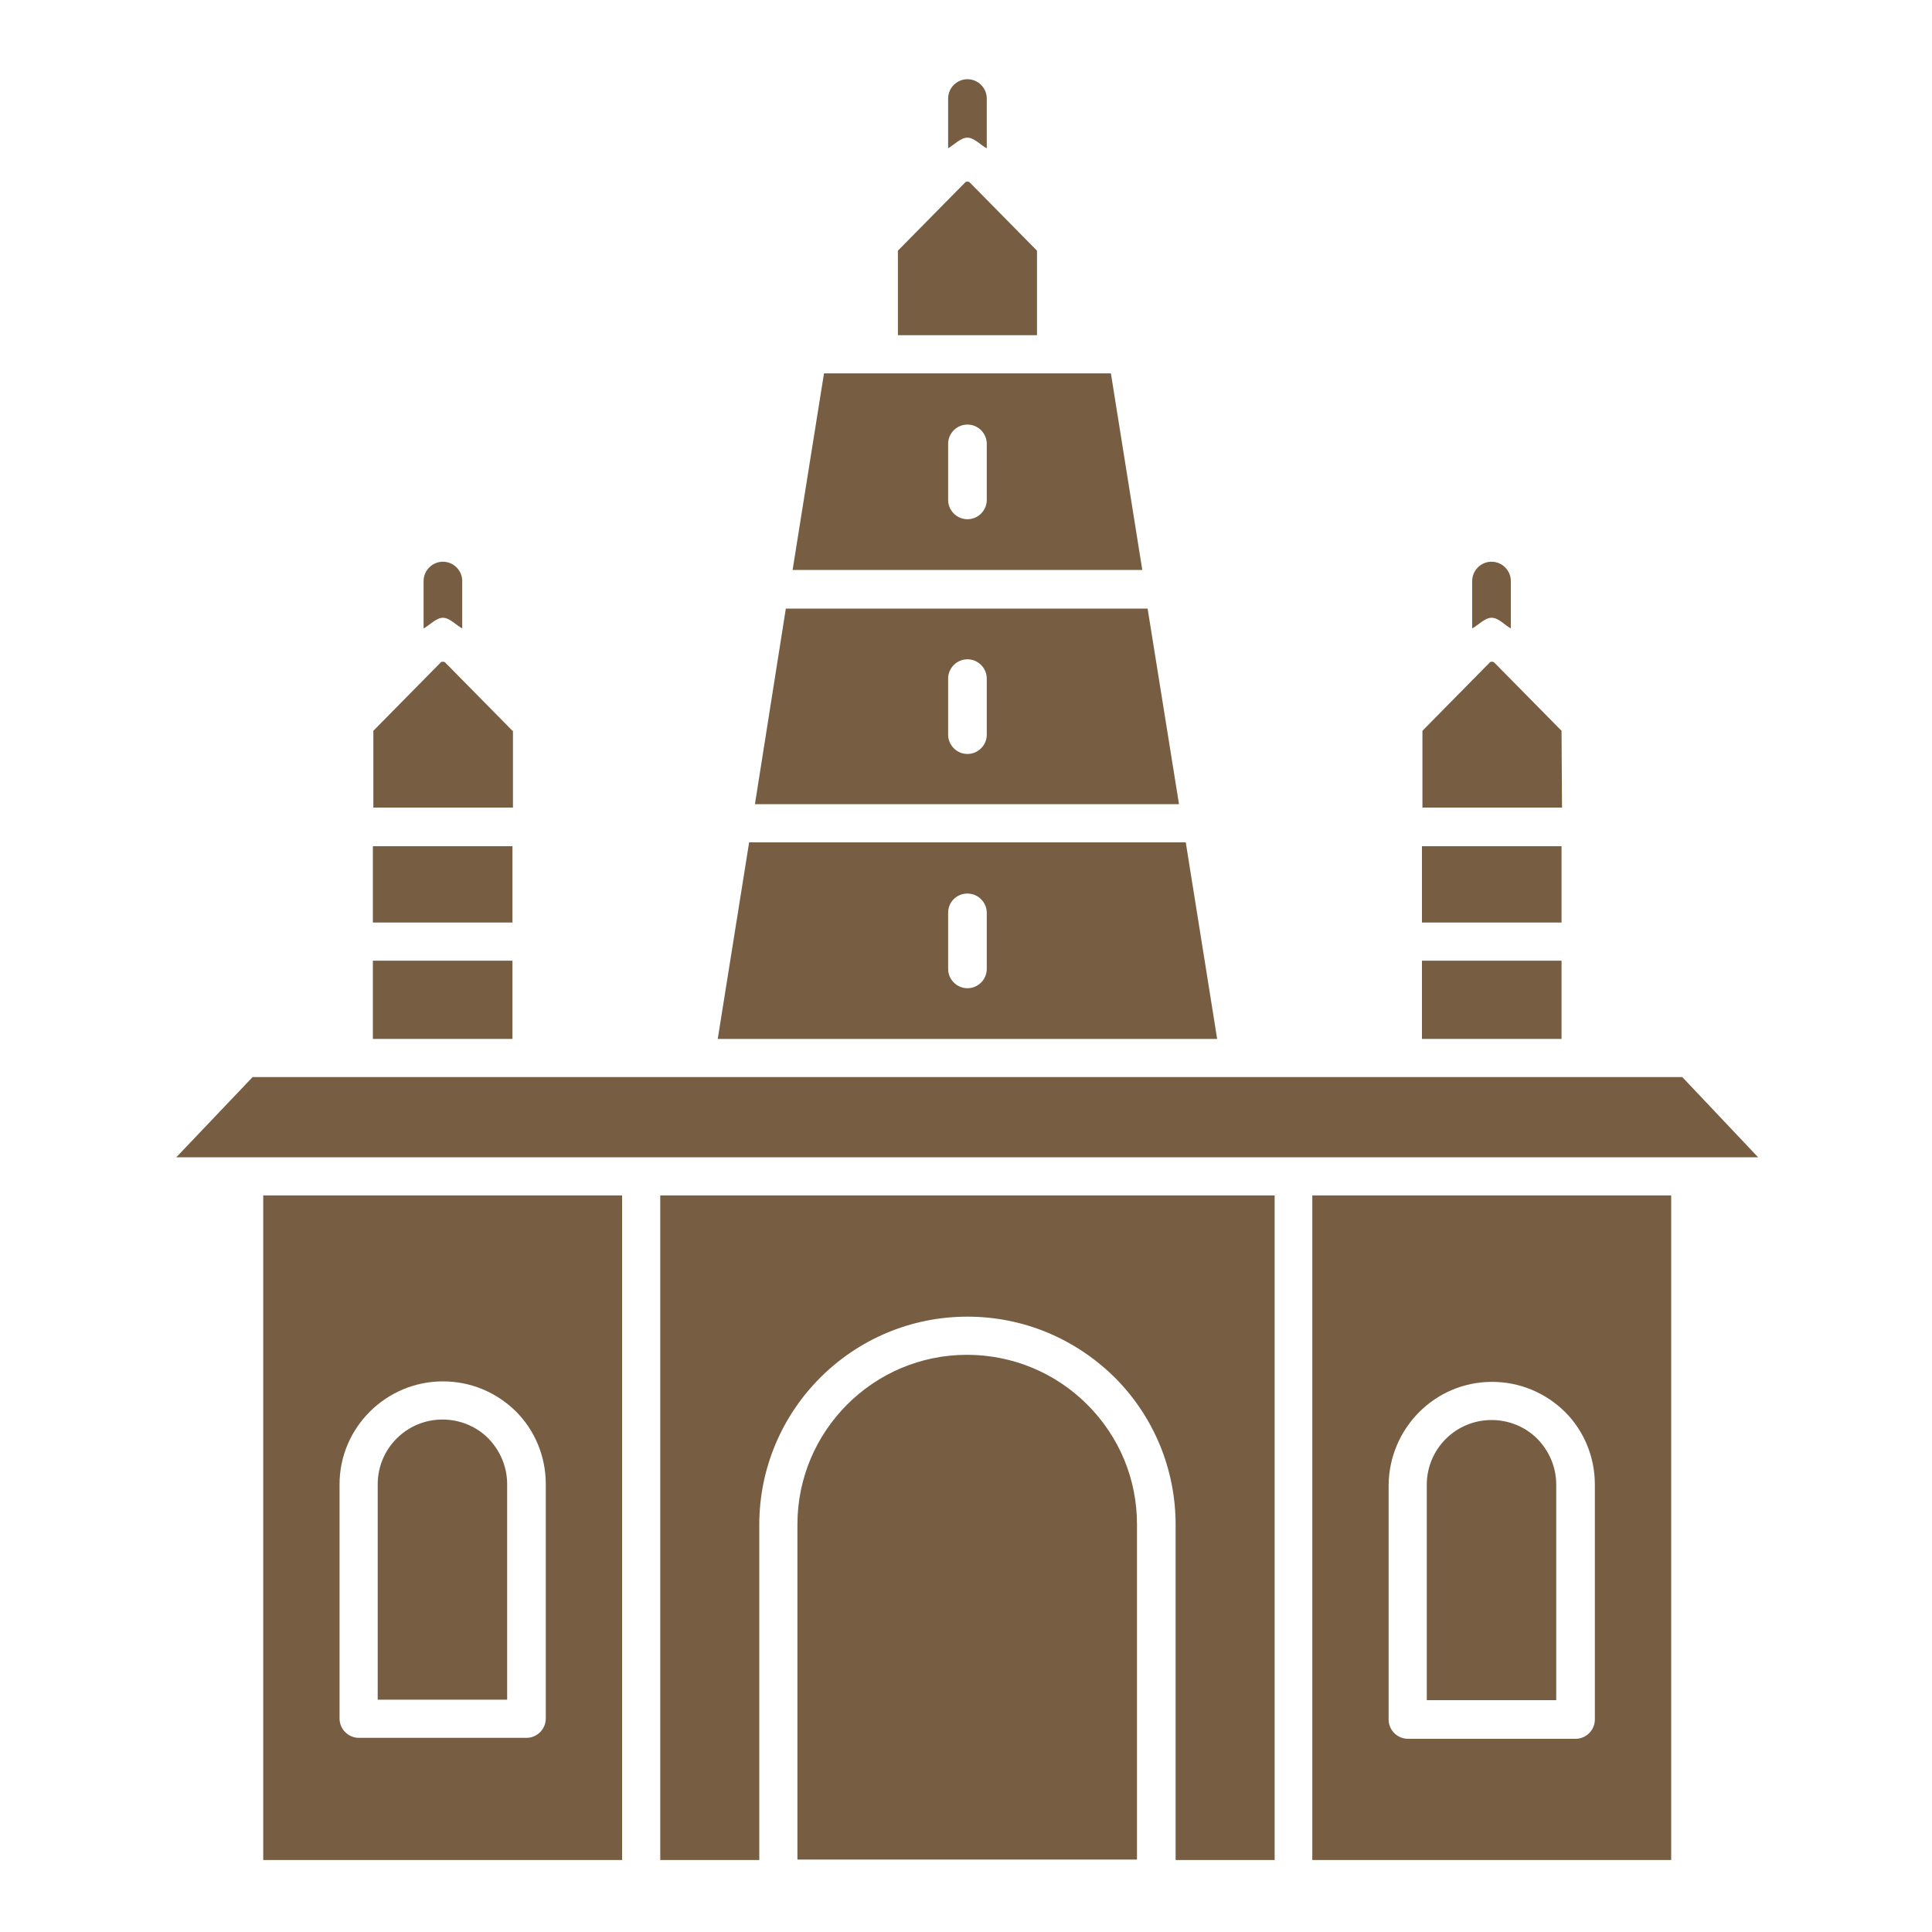 <svg id="Layer_1" enable-background="new 0 0 400 400" height="512" viewBox="0 0 400 400" width="512" xmlns="http://www.w3.org/2000/svg"><g><g clip-rule="evenodd" fill="#775D42" fill-rule="evenodd"><path d="m185.8 69.4h28.9v-17.5l-13.9-14.1c-.2-.2-.4-.2-.5-.2s-.4 0-.5.2l-13.9 14.1v17.5z"/><path d="m106.1 151.3-13.9-14.1c-.2-.2-.4-.2-.5-.2s-.4 0-.5.2l-13.9 14.1v15.9h28.9v-15.9z"/><path d="m323.3 151.3-13.9-14.1c-.2-.2-.4-.2-.5-.2s-.4 0-.5.2l-13.9 14.1v15.9h28.9z"/><path d="m52.3 223-15.8 16.6h327.5l-15.7-16.6h-91.7-112.7z"/><path d="m346 385.1v-137.6h-74.3v137.6zm-37.1-99c5.7 0 11 2.2 15.1 6.2 4 4 6.2 9.4 6.2 15.1v48.6c0 2.2-1.8 4-4 4h-34.7c-2.2 0-4-1.8-4-4v-48.5c.1-11.8 9.6-21.4 21.4-21.4z"/><path d="m294.4 198.9h28.9v16.2h-28.9z"/><path d="m294.4 175.2h28.9v15.8h-28.9z"/><path d="m322.2 307.4c0-3.6-1.4-6.9-3.9-9.5-2.5-2.5-5.9-3.9-9.5-3.9-7.4 0-13.4 6-13.4 13.4v44.6h26.8z"/><path d="m157.2 385.1v-69.4c0-23.8 19.3-43.1 43.1-43.1 11.5 0 22.3 4.5 30.5 12.6 8.1 8.1 12.6 19 12.6 30.5v69.4h20.5v-137.6h-127.2v137.6z"/><path d="m148.6 215.1h103.4l-6.5-40.7h-90.4zm51.7-30.1c2.2 0 4 1.8 4 4v11.6c0 2.2-1.8 4-4 4s-4-1.8-4-4v-11.6c0-2.3 1.8-4 4-4z"/><path d="m156.3 166.5h87.8l-6.5-40.5h-74.9zm44-30c2.2 0 4 1.8 4 4v11.6c0 2.2-1.8 4-4 4s-4-1.8-4-4v-11.6c0-2.2 1.8-4 4-4z"/><path d="m170.6 77.3-6.5 40.7h72.4l-6.5-40.7h-11.3-36.8zm25.7 14.6c0-2.2 1.8-4 4-4s4 1.8 4 4v11.6c0 2.2-1.8 4-4 4s-4-1.8-4-4z"/><path d="m225.1 290.8c-6.6-6.6-15.5-10.3-24.9-10.3-19.4 0-35.1 15.8-35.1 35.1v69.4h70.3v-69.4c0-9.3-3.6-18.1-10.3-24.8z"/><path d="m128.8 385.1v-137.6h-74.3v137.6zm-37.1-99.1c5.7 0 11 2.2 15.1 6.2 4 4 6.2 9.4 6.2 15.1v48.5c0 2.2-1.8 4-4 4h-34.7c-2.2 0-4-1.8-4-4v-48.5c0-11.7 9.6-21.3 21.4-21.3z"/><path d="m77.2 198.9h28.9v16.2h-28.9z"/><path d="m77.2 175.2h28.9v15.8h-28.9z"/><path d="m105 307.3c0-3.6-1.4-6.9-3.9-9.5-2.5-2.5-5.9-3.9-9.5-3.9-7.4 0-13.4 6-13.4 13.4v44.6h26.8z"/><path d="m91.7 127.9c1.4 0 2.8 1.6 4 2.2v-9.8c0-2.2-1.8-4-4-4s-4 1.8-4 4v9.8c1.2-.6 2.6-2.2 4-2.2z"/><path d="m312.8 130.1v-9.8c0-2.2-1.8-4-4-4s-4 1.8-4 4v9.8c1.2-.6 2.6-2.2 4-2.2 1.5 0 2.8 1.6 4 2.2z"/><path d="m200.3 28.5c1.4 0 2.8 1.6 4 2.2v-10.3c0-2.2-1.8-4-4-4s-4 1.8-4 4v10.3c1.2-.7 2.6-2.2 4-2.2z"/></g></g></svg>